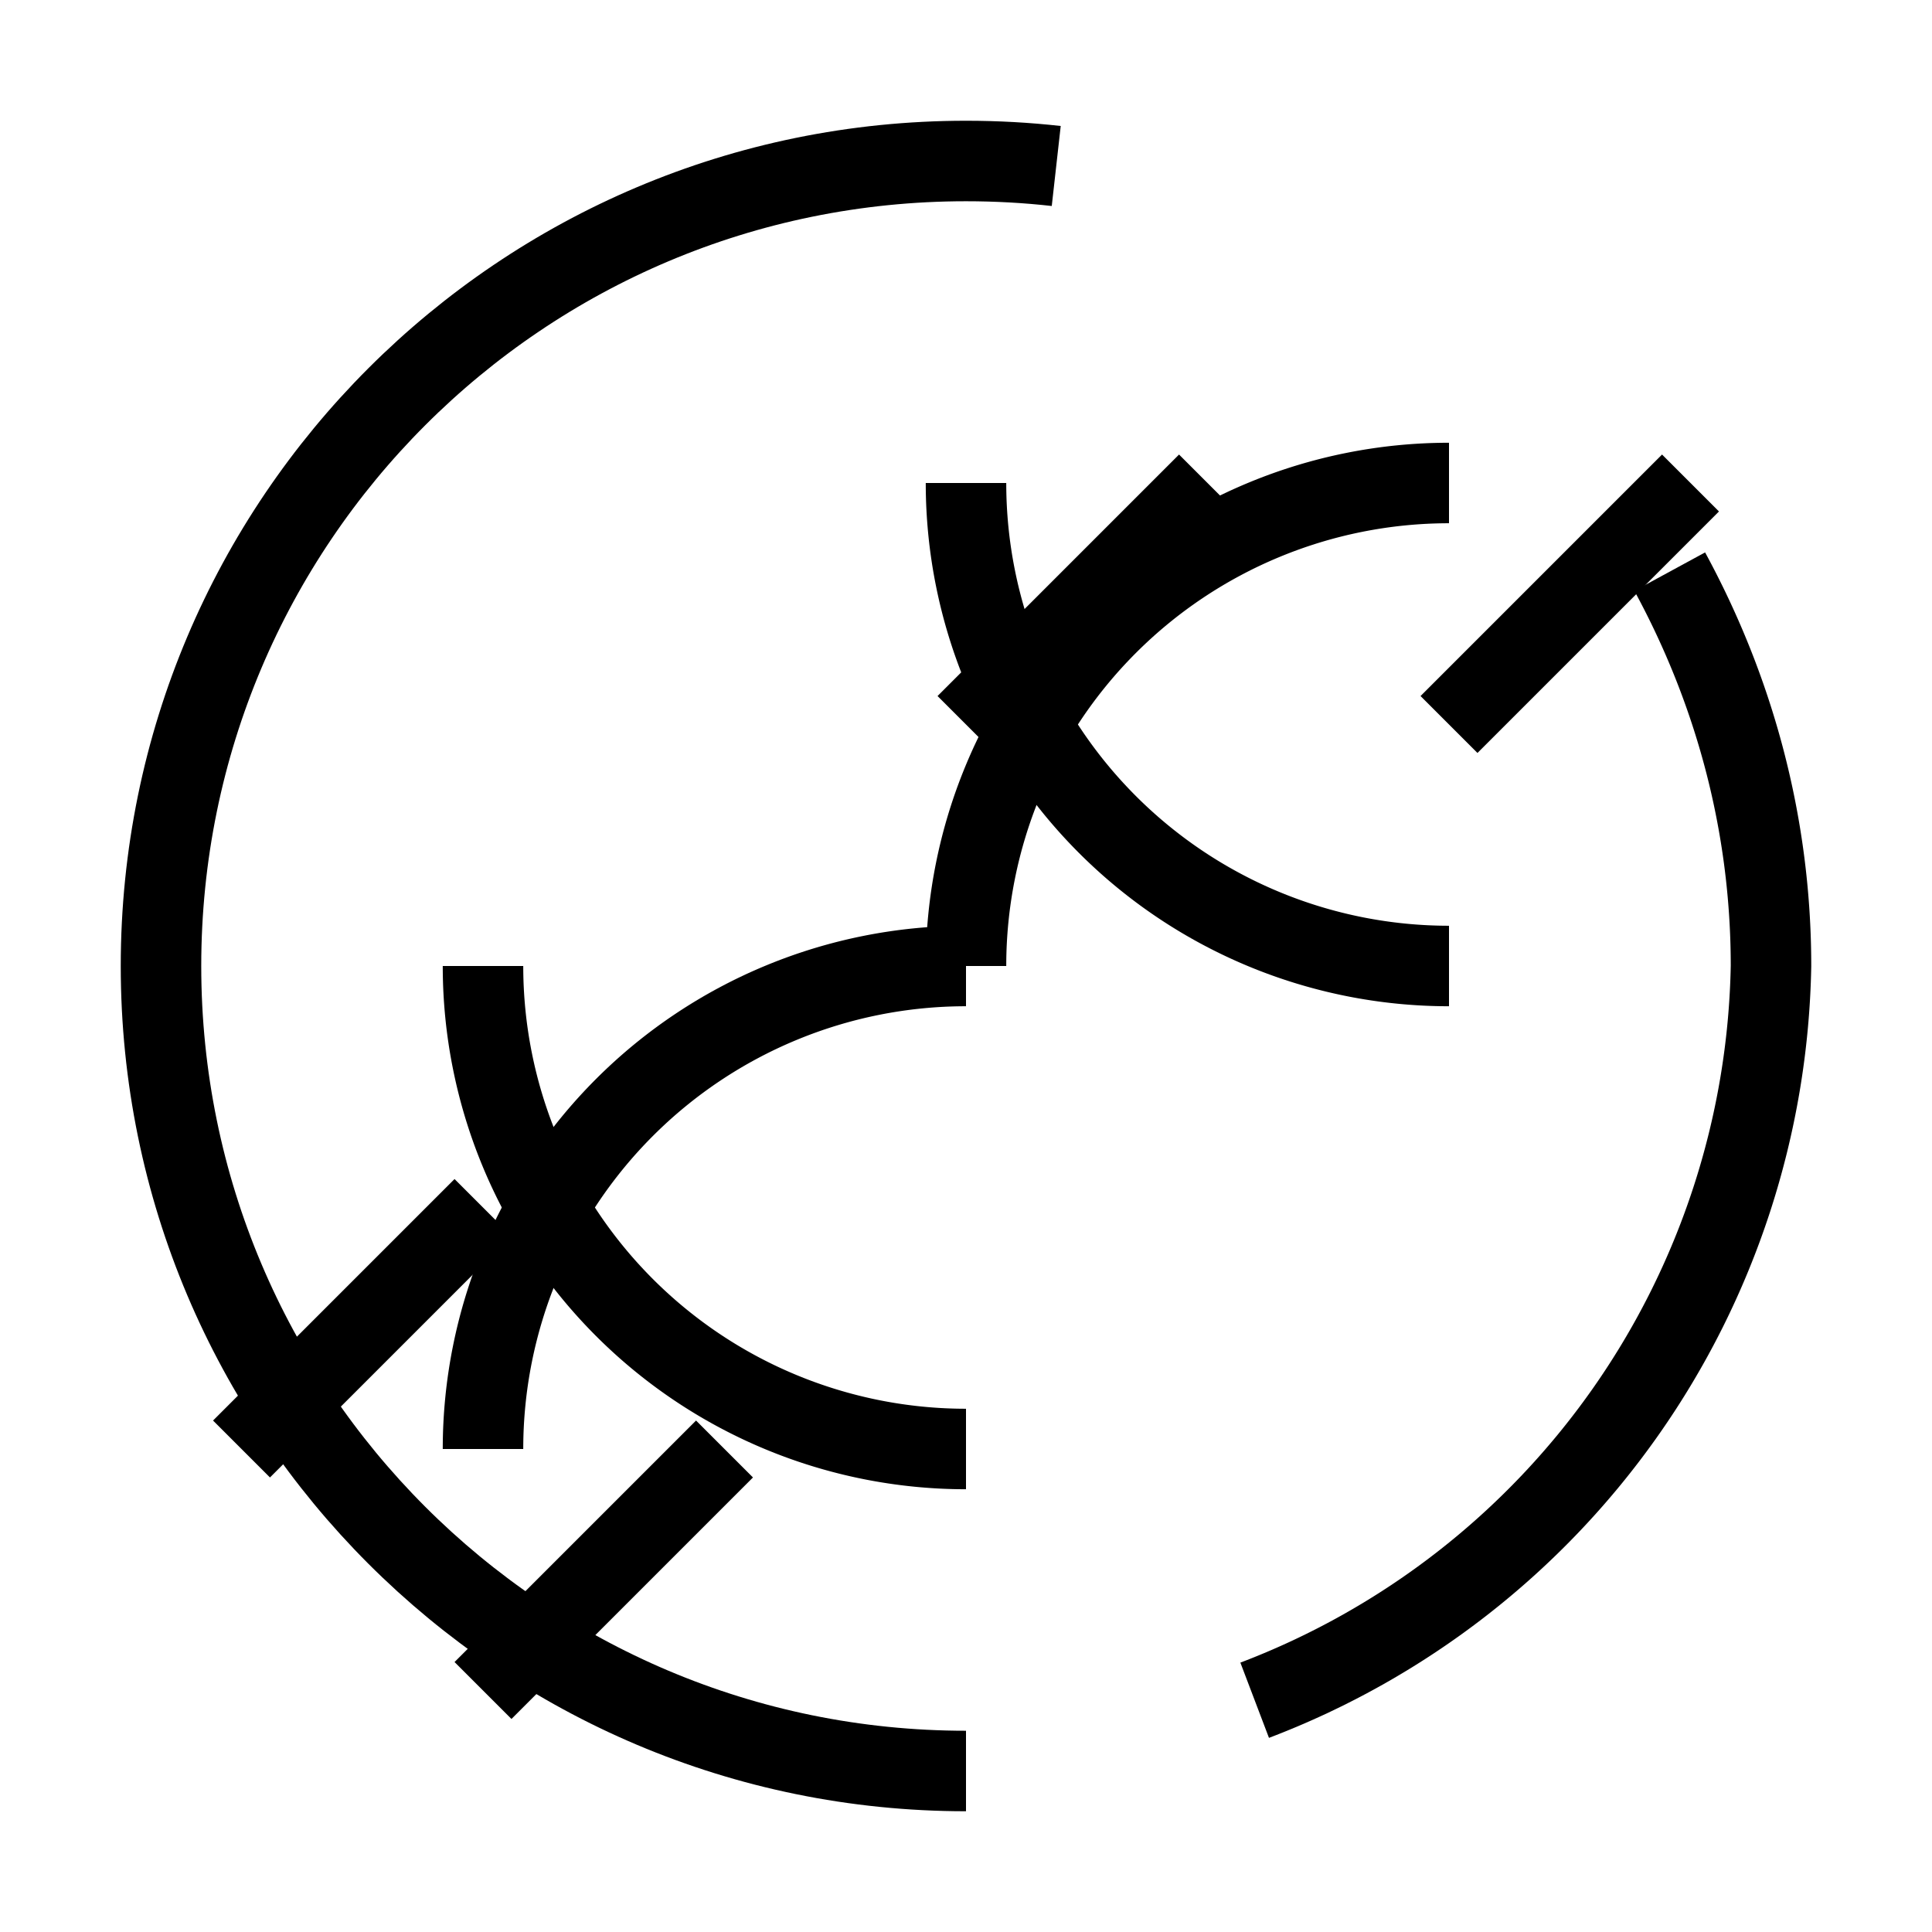 <svg
  xmlns="http://www.w3.org/2000/svg"
  viewBox="0 0 24 24"
  fill="none"
  stroke="currentColor"
  strokeWidth="2"
  strokeLinecap="round"
  strokeLinejoin="round"
>
  <path d="M12 22c-5.523 0-10-4.477-10-10S6.477 2 12 2c.381 0 .755.021 1.121.062" />
  <path d="M15.586 21.121A9.952 9.952 0 0 0 22 12c0-1.78-.465-3.44-1.258-4.899" />
  <path d="M12 18a6 6 0 0 1-6-6" />
  <path d="M12 12a6 6 0 0 1 6-6" />
  <path d="M12 12a6 6 0 0 0-6 6" />
  <path d="M12 6a6 6 0 0 0 6 6" />
  <path d="m15 6-3 3" />
  <path d="m6 15-3 3" />
  <path d="m18 9 3-3" />
  <path d="m9 18-3 3" />
</svg>
